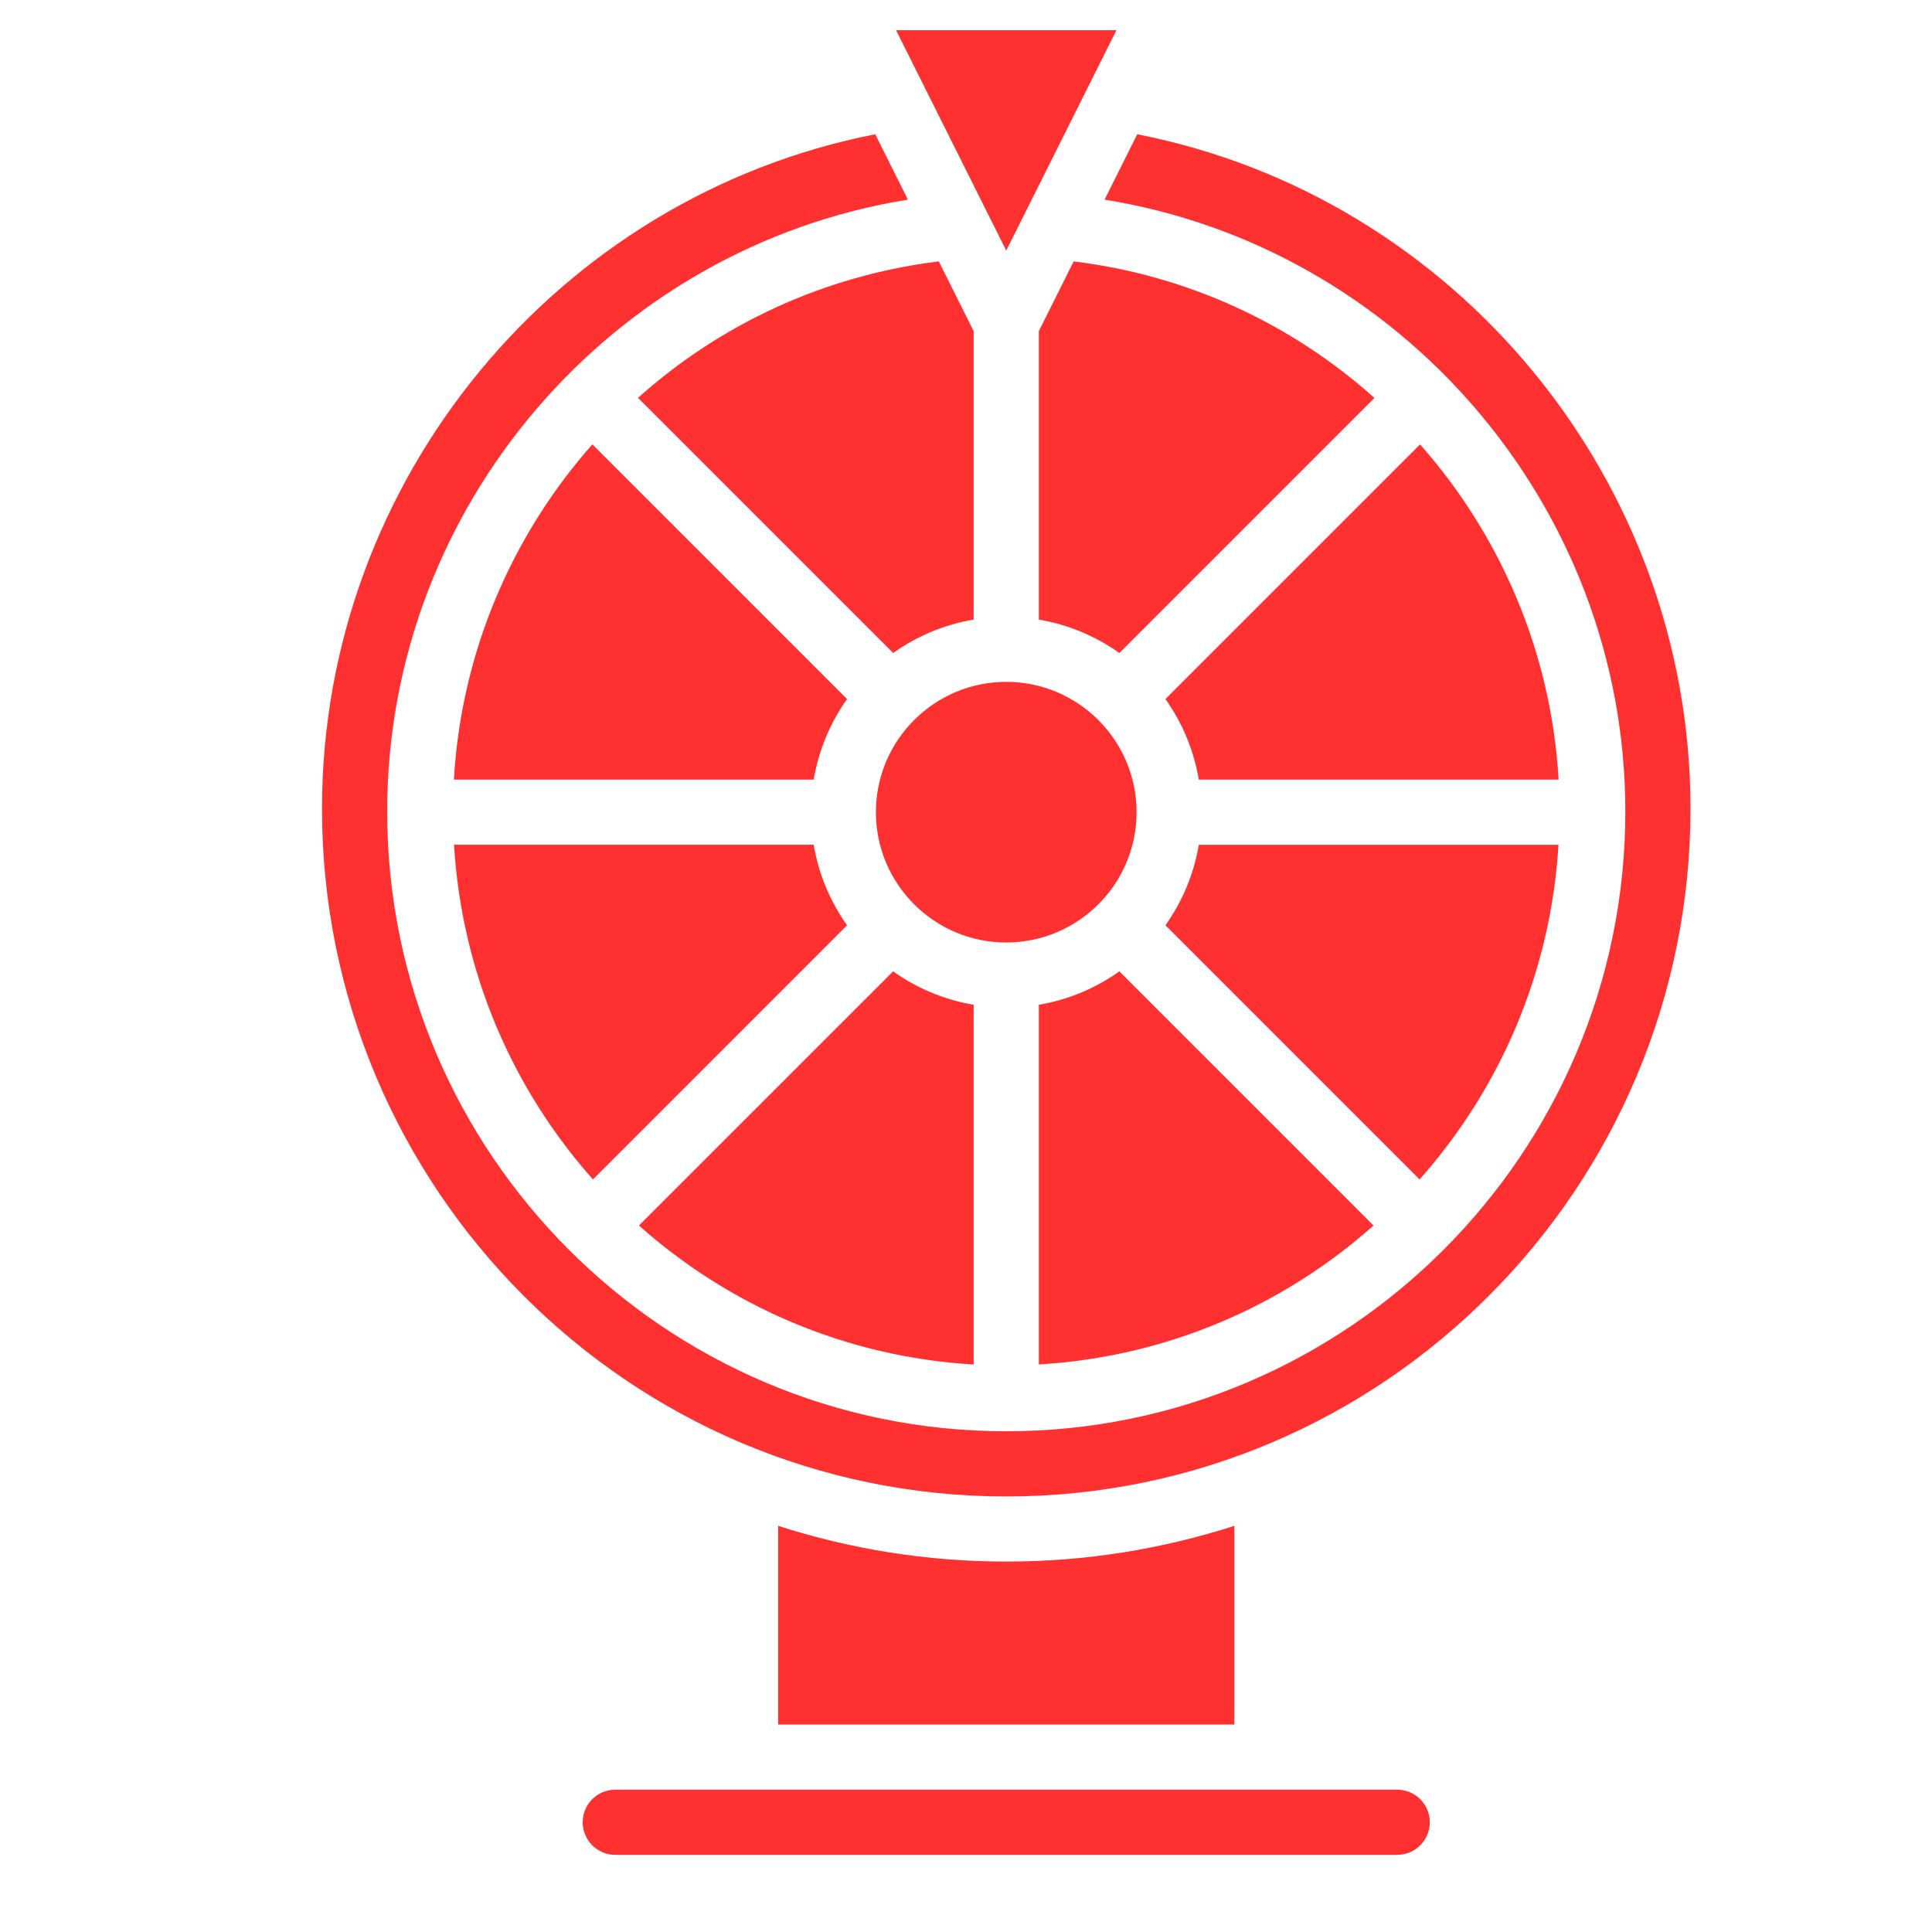 <svg width="30" height="30" viewBox="0 0 30 30" fill="none" xmlns="http://www.w3.org/2000/svg">
<path d="M15.119 5.142V9.621C14.659 9.699 14.234 9.879 13.869 10.14L9.907 6.178C11.179 5.038 12.794 4.278 14.578 4.059L15.119 5.142ZM17.649 12.612C17.649 13.728 16.741 14.635 15.625 14.635C14.509 14.635 13.601 13.728 13.601 12.612C13.601 11.495 14.509 10.588 15.625 10.588C16.741 10.588 17.649 11.495 17.649 12.612ZM9.198 6.9L13.153 10.855C12.893 11.221 12.713 11.646 12.635 12.106H7.048C7.162 10.126 7.951 8.311 9.198 6.9ZM12.635 13.118C12.713 13.578 12.893 14.002 13.153 14.368L9.207 18.314C7.962 16.913 7.17 15.107 7.05 13.117H12.635V13.118ZM13.869 15.083C14.234 15.344 14.659 15.524 15.119 15.602V21.188C13.13 21.071 11.323 20.278 9.922 19.03L13.869 15.083ZM16.131 15.602C16.591 15.524 17.016 15.344 17.381 15.083L21.328 19.03C19.927 20.277 18.12 21.07 16.131 21.187V15.602ZM22.043 18.314L18.097 14.368C18.357 14.002 18.537 13.578 18.615 13.118H24.2C24.081 15.107 23.288 16.913 22.043 18.314ZM18.615 12.106C18.537 11.646 18.357 11.221 18.097 10.855L22.051 6.901C23.298 8.312 24.088 10.127 24.202 12.106H18.615ZM17.381 10.14C17.016 9.879 16.591 9.699 16.131 9.621V5.142L16.672 4.059C18.456 4.277 20.07 5.039 21.342 6.179L17.381 10.14ZM17.336 0.469L15.625 3.891L13.914 0.469H17.336ZM22.202 28.296C22.202 28.575 21.975 28.802 21.696 28.802H9.554C9.275 28.802 9.048 28.575 9.048 28.296C9.048 28.017 9.275 27.79 9.554 27.79H21.696C21.975 27.79 22.202 28.017 22.202 28.296ZM19.167 26.778H12.083V23.693C13.201 24.053 14.39 24.248 15.625 24.248C16.86 24.248 18.049 24.053 19.167 23.693V26.778ZM15.625 23.237C9.766 23.237 5 18.446 5 12.557C5 7.45 8.658 3.05 13.591 2.085L14.098 3.1C9.503 3.838 6.012 7.86 6.012 12.6C6.012 17.907 10.324 22.225 15.625 22.225C20.926 22.225 25.238 17.907 25.238 12.6C25.238 7.862 21.745 3.839 17.152 3.1L17.659 2.085C22.593 3.05 26.25 7.45 26.25 12.557C26.25 18.446 21.484 23.237 15.625 23.237Z" fill="#FF3030"/>
</svg>
